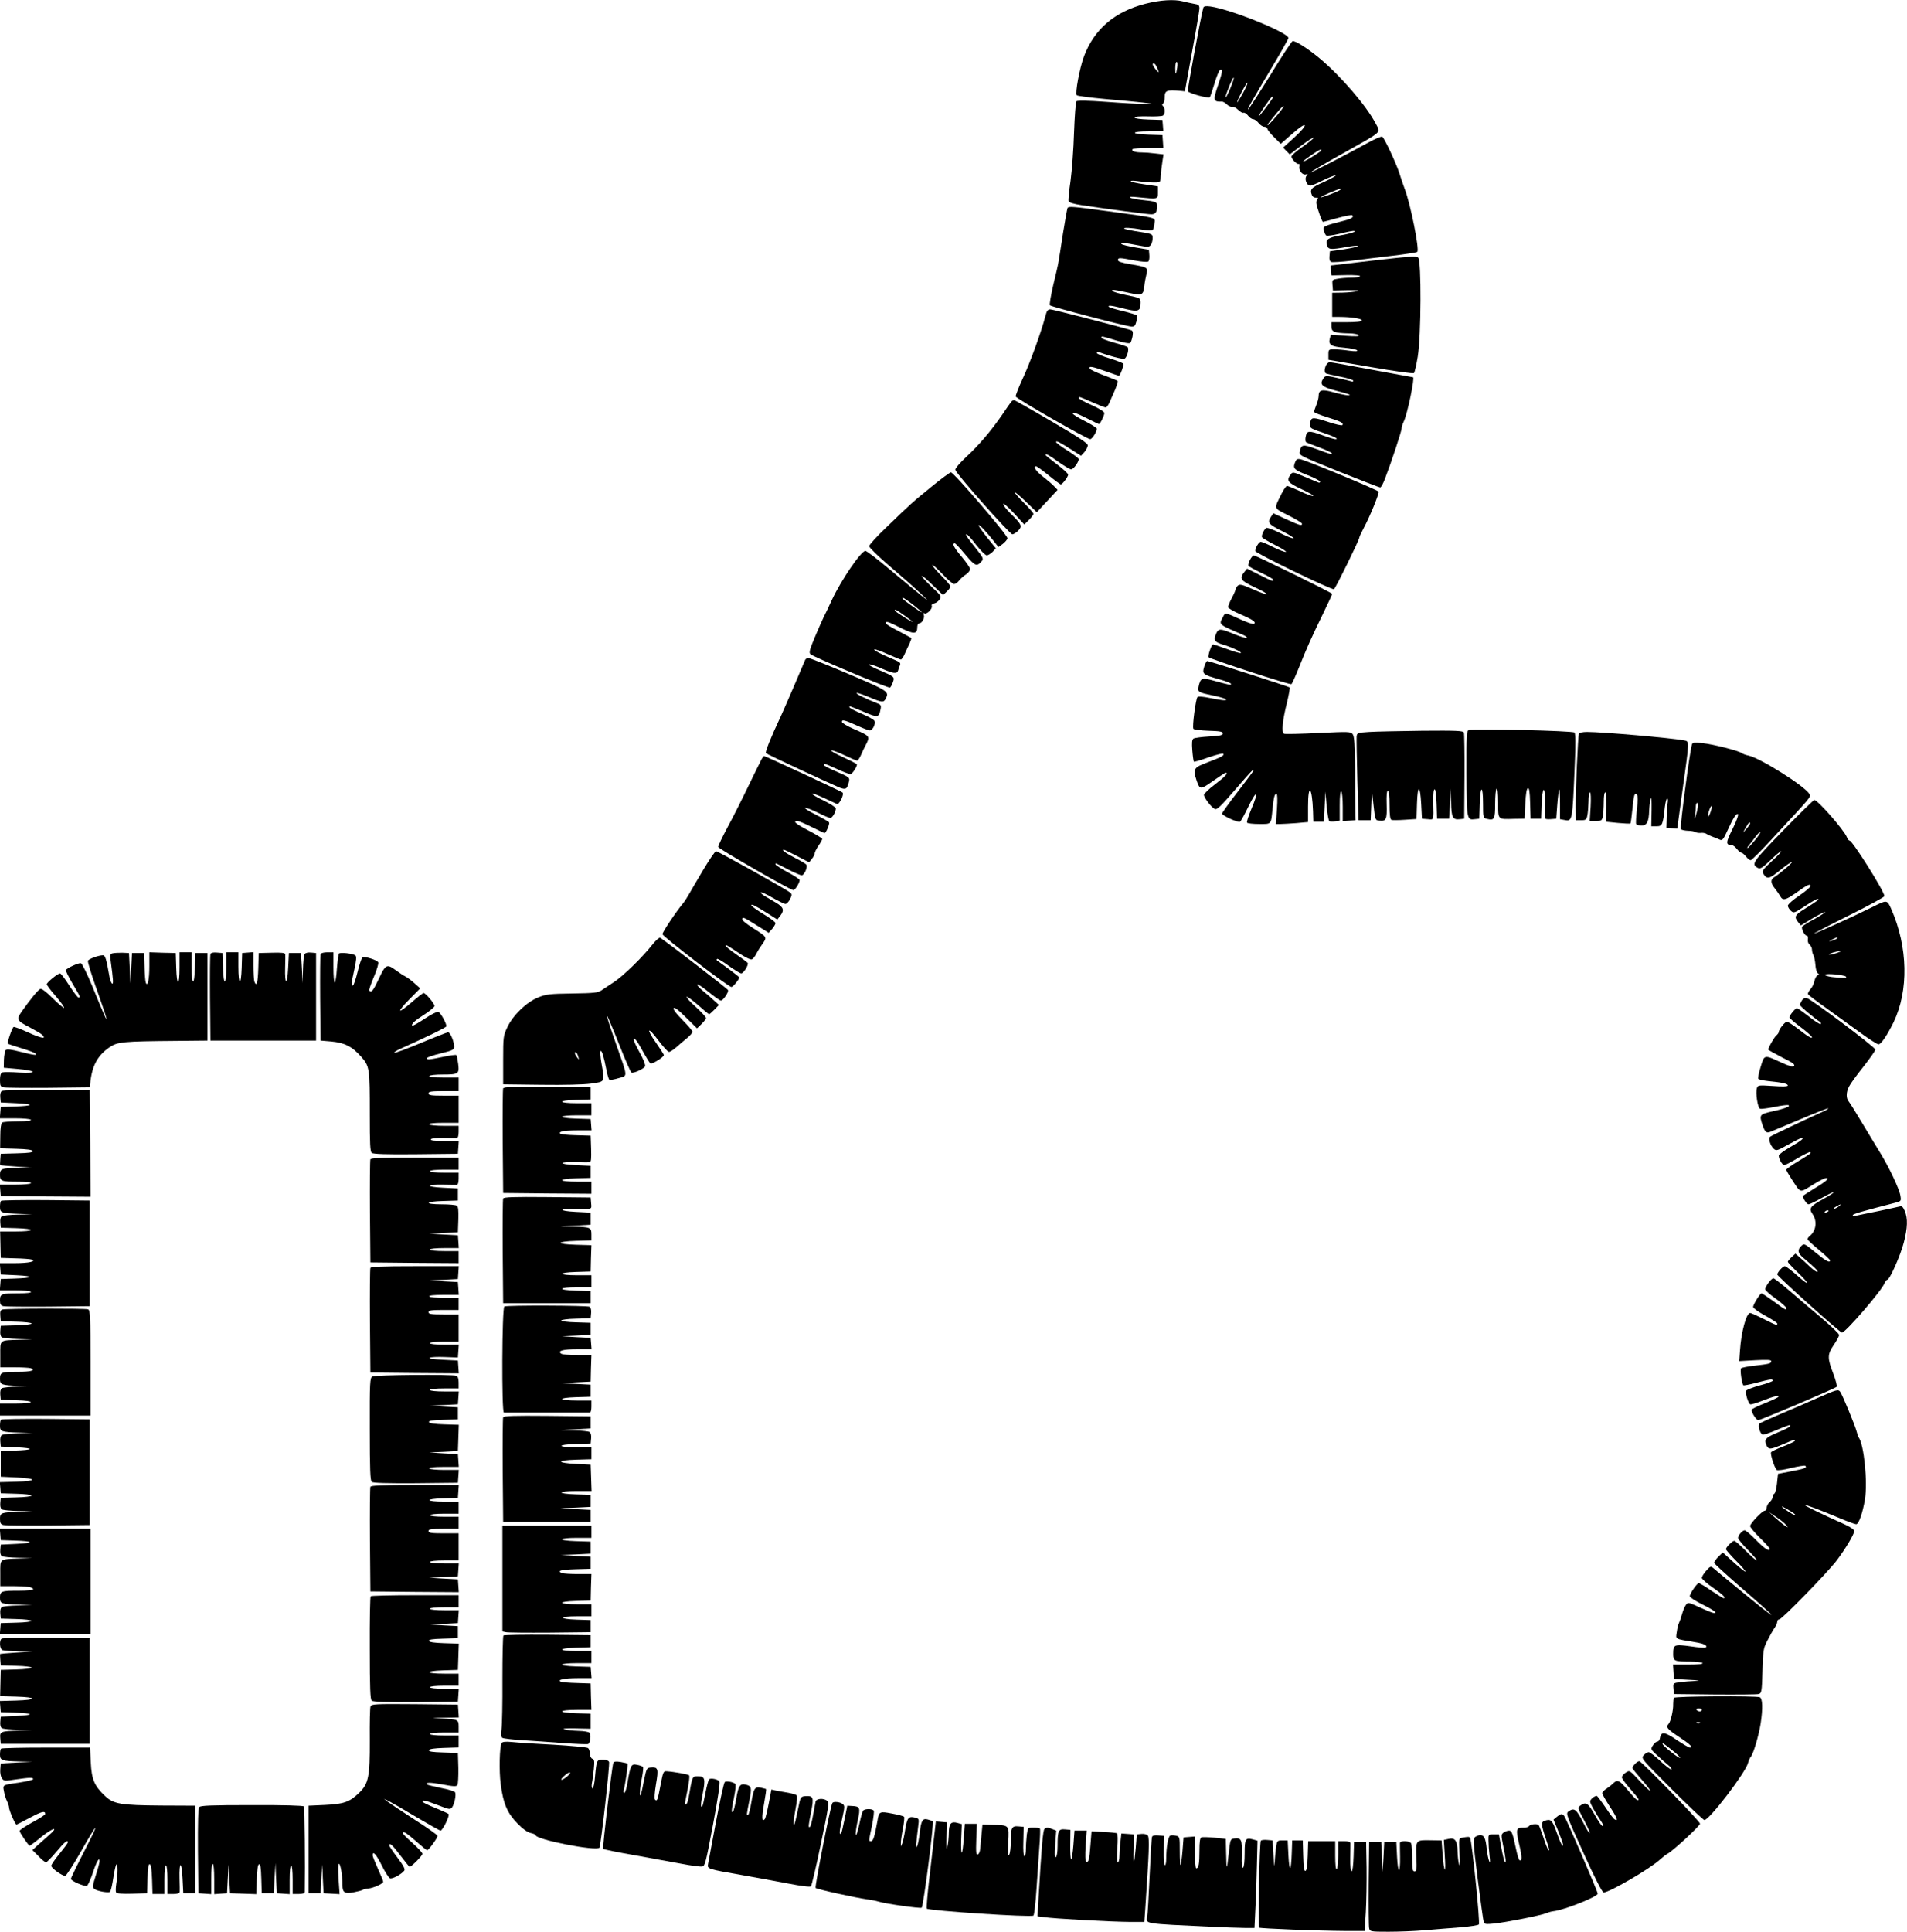 <?xml version="1.0" standalone="no"?>
<!DOCTYPE svg PUBLIC "-//W3C//DTD SVG 20010904//EN"
 "http://www.w3.org/TR/2001/REC-SVG-20010904/DTD/svg10.dtd">
<svg version="1.0" xmlns="http://www.w3.org/2000/svg"
 width="1264pt" height="1280pt" viewBox="0 0 1264 1280"
 preserveAspectRatio="xMidYMid meet">
<g transform="translate(0,1280) scale(0.1,-0.1)"
fill="#000000" stroke="none">
<path d="M7592 12775 c-203 -52 -339 -168 -407 -348 -30 -81 -60 -246 -48
-258 5 -5 90 -16 189 -25 98 -8 208 -19 244 -23 l65 -8 -55 -1 c-30 -1 -140 5
-245 13 -122 9 -194 10 -200 4 -5 -5 -12 -98 -16 -207 -3 -108 -14 -252 -23
-320 -10 -67 -16 -129 -13 -136 3 -8 37 -18 84 -25 177 -27 440 -61 464 -61
28 0 39 15 39 55 0 27 -9 31 -100 40 -36 4 -72 11 -80 16 -9 6 11 7 55 2 131
-13 130 -14 130 32 l0 40 -92 14 c-51 7 -91 17 -88 21 2 4 26 3 52 -1 26 -4
69 -8 96 -8 42 -1 47 1 49 22 3 46 6 73 13 118 l7 46 -53 6 c-30 4 -71 7 -91
7 -44 0 -70 9 -62 21 3 5 50 9 105 9 l100 0 -3 43 -3 42 -92 3 c-123 4 -121
22 3 22 l95 0 -3 38 -3 37 -92 3 c-55 2 -93 7 -93 13 0 7 33 9 88 8 48 -2 93
1 100 5 15 9 16 48 1 63 -8 8 -8 13 0 17 6 4 11 23 11 42 0 45 13 50 104 42
l30 -3 47 260 c27 143 48 272 49 287 0 24 -5 28 -37 33 -21 4 -54 11 -73 16
-58 15 -150 9 -248 -16z m211 -422 c-8 -52 -13 -54 -13 -5 0 23 4 42 9 42 6 0
7 -17 4 -37z m-135 2 c17 -38 14 -43 -8 -15 -21 27 -25 40 -12 40 5 0 14 -11
20 -25z"/>
<path d="M7976 12749 c-14 -44 -106 -543 -103 -553 5 -14 137 -50 146 -40 3 3
17 44 31 91 14 48 31 88 38 91 18 6 15 -16 -13 -98 -36 -105 -34 -115 23 -113
8 1 23 -8 34 -19 10 -10 27 -18 36 -16 9 2 26 -7 39 -20 13 -13 29 -22 36 -19
6 2 20 -7 30 -20 10 -13 25 -23 34 -23 8 0 24 -11 35 -25 11 -14 28 -25 39
-25 10 0 19 -6 19 -12 0 -7 20 -33 45 -57 l44 -44 78 68 c101 89 112 66 12
-26 l-74 -67 22 -23 22 -22 76 58 c42 32 78 55 81 52 3 -3 -29 -29 -70 -58
-42 -29 -76 -59 -76 -66 0 -17 38 -55 49 -49 4 3 6 -5 4 -18 -6 -27 23 -60 45
-51 12 5 13 3 2 -10 -16 -19 1 -65 25 -65 9 0 47 16 86 36 39 19 76 33 81 32
6 -2 -28 -21 -75 -43 -87 -38 -97 -49 -81 -89 3 -9 15 -16 26 -16 17 0 18 -3
8 -14 -9 -12 -7 -29 11 -80 12 -37 24 -66 28 -66 3 0 46 11 95 25 49 13 93 22
98 19 15 -10 -2 -23 -45 -34 -148 -38 -149 -39 -142 -68 4 -15 11 -30 16 -33
6 -3 45 2 87 12 42 11 84 19 92 19 33 -1 -16 -18 -88 -30 -80 -15 -96 -26 -86
-64 7 -30 21 -32 132 -12 39 7 72 10 72 6 0 -5 -42 -14 -92 -22 l-93 -13 -3
-33 c-2 -22 2 -34 12 -38 9 -3 71 1 138 9 68 9 191 23 273 33 83 10 154 21
159 25 16 13 -45 319 -84 419 -9 25 -25 70 -34 100 -22 69 -100 235 -114 244
-6 4 -51 -15 -99 -42 -145 -80 -389 -206 -378 -195 6 6 102 63 215 126 274
154 251 134 218 199 -62 118 -230 314 -373 433 -80 66 -162 118 -178 112 -6
-2 -75 -106 -151 -231 -77 -124 -142 -224 -144 -222 -4 5 29 63 175 308 51 86
93 161 93 166 0 36 -381 190 -517 209 -31 4 -44 2 -47 -8z m179 -534 c-36 -85
-44 -78 -9 9 14 37 29 65 32 62 2 -3 -8 -35 -23 -71z m81 -37 c-20 -35 -36
-60 -36 -56 0 15 65 138 68 129 2 -6 -13 -39 -32 -73z m198 -30 c-14 -24 -86
-118 -90 -118 -8 0 81 130 89 130 5 0 5 -6 1 -12z m26 -118 c-28 -33 -54 -60
-57 -60 -6 0 3 13 61 83 21 26 41 46 44 43 2 -3 -19 -32 -48 -66z m296 -229
c-3 -4 -34 -25 -68 -46 -70 -41 -66 -31 8 20 49 34 70 43 60 26z m124 -261
c-21 -14 -122 -51 -126 -47 -4 4 116 56 131 56 6 1 3 -4 -5 -9z"/>
<path d="M7076 11422 c-2 -4 -16 -80 -30 -167 -13 -88 -27 -173 -30 -190 -2
-16 -18 -86 -35 -155 -16 -69 -26 -129 -22 -133 10 -10 507 -140 540 -141 20
-1 26 6 33 33 5 18 6 37 1 42 -4 4 -46 17 -92 28 -46 11 -86 23 -89 26 -14 14
10 12 78 -5 116 -30 130 -26 130 35 0 30 0 30 -95 50 -44 9 -84 20 -89 26 -14
13 7 11 101 -10 94 -21 101 -18 108 45 2 22 9 56 14 77 11 45 8 47 -111 67
-53 9 -78 17 -78 26 0 18 10 17 110 -2 52 -9 86 -12 92 -6 5 5 8 25 6 43 l-3
34 -87 15 c-48 8 -90 18 -94 23 -11 11 23 9 106 -8 68 -13 76 -13 88 2 6 9 12
29 12 44 0 30 0 30 -119 48 -35 6 -66 13 -69 16 -9 9 47 6 116 -6 37 -7 67 -8
72 -3 5 5 11 25 12 44 4 41 29 34 -306 80 -235 32 -262 34 -270 22z"/>
<path d="M9105 11074 c-154 -18 -281 -33 -283 -33 -2 -1 -2 -16 0 -33 l3 -33
98 2 c58 1 95 -2 92 -8 -4 -5 -30 -9 -58 -9 -29 0 -69 -3 -90 -7 -37 -6 -38
-7 -35 -42 l3 -36 95 2 c64 1 85 -1 65 -6 -16 -5 -60 -9 -97 -10 l-68 -1 0
-80 0 -80 48 0 c79 0 153 -12 149 -24 -2 -7 -39 -11 -103 -11 l-99 0 0 -30 c0
-34 20 -42 117 -44 31 0 60 -6 64 -12 5 -8 -20 -9 -89 -4 l-96 7 -7 -26 c-10
-41 9 -53 96 -60 44 -4 82 -12 86 -18 4 -6 -13 -7 -52 -2 -33 5 -77 9 -99 9
-39 0 -40 -1 -40 -34 l0 -35 279 -48 c162 -28 283 -45 288 -40 5 5 16 54 25
108 23 140 25 637 3 657 -13 11 -61 8 -295 -19z"/>
<path d="M6930 10708 c-28 -107 -105 -319 -151 -416 -27 -58 -48 -112 -47
-119 3 -14 473 -283 494 -283 13 0 44 49 44 69 0 6 -36 29 -80 51 -44 22 -80
45 -80 50 0 12 27 2 109 -39 33 -17 63 -31 65 -31 8 0 36 57 36 73 0 9 -36 31
-85 53 -47 21 -85 42 -85 46 0 12 2 11 89 -27 43 -19 84 -35 90 -35 6 0 17 15
25 33 8 17 24 56 37 84 12 29 20 56 17 59 -4 3 -46 20 -94 38 -48 18 -90 38
-92 44 -6 18 17 14 106 -18 46 -16 85 -30 88 -30 9 0 35 71 29 80 -3 5 -44 21
-90 35 -47 14 -85 30 -85 36 0 6 6 9 13 6 67 -25 157 -49 170 -44 17 7 33 65
21 77 -5 4 -46 18 -91 30 -46 13 -83 27 -83 32 0 12 5 11 98 -18 51 -15 88
-22 94 -16 5 5 11 25 15 44 4 29 2 37 -13 41 -105 31 -516 137 -532 137 -17 0
-24 -10 -32 -42z"/>
<path d="M8790 10381 c-12 -24 -13 -48 -2 -55 5 -3 48 -13 95 -22 48 -9 87
-21 87 -27 0 -5 -6 -7 -13 -4 -7 2 -48 13 -91 22 -77 17 -80 17 -93 -1 -29
-40 -13 -57 72 -80 100 -26 117 -32 90 -33 -11 -1 -53 8 -94 19 -80 23 -101
17 -101 -25 0 -12 -7 -39 -15 -58 -8 -20 -15 -40 -15 -46 0 -5 39 -21 88 -36
89 -27 111 -39 99 -52 -4 -4 -45 5 -90 20 -101 33 -113 33 -121 5 -11 -42 -6
-46 77 -73 79 -27 116 -45 88 -45 -8 0 -45 11 -83 25 -92 33 -105 32 -113 -6
-4 -17 -3 -34 1 -38 5 -4 44 -20 87 -35 42 -16 80 -33 84 -39 7 -12 -3 -9
-109 30 -82 30 -92 28 -103 -18 -6 -26 -4 -27 258 -133 146 -58 270 -106 275
-106 6 0 20 26 32 58 42 109 110 315 110 332 0 9 6 30 14 46 24 48 75 294 62
294 -2 0 -125 23 -272 50 -147 28 -274 50 -281 50 -7 0 -17 -9 -23 -19z"/>
<path d="M6703 10138 c-6 -7 -32 -44 -58 -83 -74 -108 -157 -206 -241 -283
-43 -40 -74 -77 -72 -85 5 -26 361 -427 378 -427 9 0 27 11 39 24 28 30 23 41
-48 111 -28 27 -51 56 -51 65 1 8 32 -19 70 -60 l69 -75 30 29 c17 17 31 35
31 41 0 6 -29 39 -65 75 -35 35 -62 66 -60 69 3 2 37 -27 76 -64 l71 -69 69
74 69 74 -22 23 c-12 13 -46 42 -75 65 -47 36 -68 68 -44 68 4 0 41 -27 82
-60 40 -33 77 -60 80 -60 11 0 49 51 49 65 0 7 -34 38 -75 69 -41 31 -75 59
-75 61 0 12 21 1 85 -45 38 -27 76 -50 85 -50 15 0 50 48 50 68 0 5 -34 31
-75 57 -41 25 -75 51 -75 56 0 11 19 2 104 -52 l61 -39 23 25 c12 15 22 34 22
44 0 14 -64 56 -237 157 -131 77 -243 140 -249 142 -6 2 -16 -3 -21 -10z"/>
<path d="M8582 9731 c-13 -37 -4 -45 101 -86 37 -15 67 -32 67 -37 0 -6 -6 -8
-12 -5 -7 3 -48 20 -91 38 -77 33 -79 33 -93 14 -29 -40 -18 -54 74 -97 48
-22 82 -42 76 -44 -5 -3 -45 11 -86 31 -42 19 -81 35 -87 35 -6 0 -23 -24 -37
-52 -51 -104 -55 -92 46 -143 50 -25 90 -50 90 -55 0 -16 -13 -12 -104 29
l-86 40 -15 -22 c-27 -39 -18 -51 73 -96 48 -24 82 -46 75 -48 -6 -2 -47 14
-90 36 -44 22 -84 36 -90 33 -16 -11 -34 -52 -28 -62 4 -6 43 -29 88 -52 45
-22 77 -43 70 -45 -6 -2 -43 12 -82 31 -39 20 -77 36 -84 36 -13 0 -37 -40
-37 -61 0 -14 509 -261 522 -253 11 7 168 327 168 342 0 5 13 33 29 63 39 72
103 228 99 241 -4 11 -478 207 -519 215 -22 4 -28 0 -37 -26z"/>
<path d="M6173 9574 c-129 -105 -137 -112 -300 -270 -62 -59 -113 -115 -112
-123 0 -9 60 -67 132 -129 73 -62 164 -142 202 -178 64 -60 65 -62 15 -23 -30
24 -123 101 -207 171 -84 71 -159 128 -167 128 -28 0 -160 -192 -222 -325 -20
-44 -45 -96 -55 -115 -9 -19 -36 -79 -59 -134 -34 -81 -39 -101 -28 -111 22
-19 517 -227 527 -221 5 3 14 19 19 35 13 36 12 37 -93 82 -44 18 -73 35 -64
37 8 1 46 -11 83 -28 78 -34 102 -37 109 -12 2 9 8 25 12 35 6 13 -1 20 -29
32 -98 41 -150 68 -140 72 6 2 46 -12 89 -32 43 -19 82 -35 86 -35 5 0 17 17
26 38 9 20 23 51 32 69 8 18 13 34 11 36 -3 2 -42 23 -87 47 -46 23 -83 46
-83 51 0 16 19 10 101 -32 87 -43 109 -42 109 7 0 13 6 24 13 24 18 0 38 36
30 56 -4 12 -3 15 5 10 15 -9 55 32 48 49 -3 8 3 15 16 17 11 2 27 13 35 25
15 22 12 25 -51 84 -36 34 -66 66 -66 72 0 6 32 -20 70 -58 l71 -68 24 23 c14
13 25 28 25 34 0 6 -27 38 -60 71 -33 33 -60 65 -60 70 1 6 30 -20 65 -57 36
-38 71 -68 79 -68 8 0 23 10 33 23 10 13 30 31 46 41 15 10 27 26 27 35 0 9
-25 45 -55 81 -51 60 -67 90 -46 90 4 0 36 -34 70 -75 65 -78 76 -82 110 -41
11 14 5 26 -41 83 -63 79 -72 93 -61 93 5 0 34 -31 63 -70 30 -38 62 -70 71
-70 8 0 25 11 38 23 l22 24 -60 74 c-32 41 -57 76 -54 79 5 5 48 -40 100 -105
l31 -40 29 21 c15 12 29 28 31 37 4 18 -356 437 -375 437 -7 0 -65 -43 -130
-96z m-122 -780 c32 -26 59 -49 59 -51 0 -6 -120 79 -126 89 -12 18 11 5 67
-38z m-54 -74 c31 -22 53 -40 50 -40 -9 0 -117 70 -117 75 0 11 14 3 67 -35z"/>
<path d="M8285 9090 c-9 -17 -13 -35 -10 -39 3 -5 41 -26 85 -47 44 -20 80
-41 80 -46 0 -13 -5 -11 -92 33 l-82 41 -18 -22 c-35 -43 -25 -58 68 -101 48
-22 84 -43 80 -46 -3 -3 -44 11 -90 32 -71 31 -88 36 -101 25 -8 -7 -15 -18
-15 -24 0 -6 -11 -32 -25 -58 -14 -26 -25 -53 -25 -61 0 -7 36 -28 81 -47 82
-35 108 -53 90 -64 -5 -3 -40 8 -78 25 -117 53 -111 52 -128 19 -26 -50 -32
-45 132 -116 21 -9 33 -18 26 -21 -6 -2 -45 10 -85 26 -90 38 -102 38 -118 1
-17 -41 -9 -54 39 -69 63 -18 137 -53 125 -58 -6 -2 -48 10 -93 27 -45 16 -86
30 -91 30 -10 0 -36 -77 -29 -85 14 -13 542 -186 549 -178 5 4 27 53 49 108
52 131 85 204 159 356 34 70 62 130 62 134 0 7 -505 255 -520 255 -5 0 -17
-14 -25 -30z"/>
<path d="M5337 8428 c-23 -56 -142 -332 -159 -368 -71 -151 -108 -244 -101
-251 8 -8 421 -200 486 -227 43 -16 51 -12 63 36 8 29 6 32 -88 72 -43 18 -78
37 -78 41 0 13 1 12 86 -26 42 -19 83 -35 90 -35 12 0 44 48 44 65 0 3 -41 24
-91 47 -51 23 -86 44 -80 46 6 2 46 -12 87 -32 42 -20 80 -36 85 -36 5 0 17
17 26 38 8 20 25 54 36 75 24 48 21 51 -85 97 -44 19 -78 40 -78 47 0 17 17
13 108 -28 35 -16 70 -29 78 -29 17 0 39 43 31 62 -2 8 -41 30 -86 49 -44 18
-81 38 -81 43 0 9 -3 10 103 -34 84 -36 93 -34 103 18 6 28 3 33 -22 42 -70
27 -146 64 -136 68 6 2 43 -11 82 -27 85 -36 96 -37 110 -12 25 49 21 51 -243
164 -139 59 -260 107 -269 107 -9 0 -18 -6 -21 -12z"/>
<path d="M7982 8383 c-15 -49 -9 -54 96 -83 45 -12 82 -27 82 -32 0 -9 -15 -6
-120 23 -73 20 -83 16 -95 -38 -8 -38 -3 -41 88 -60 79 -16 118 -32 80 -33
-12 0 -54 7 -94 15 -44 9 -76 12 -82 6 -11 -11 -36 -197 -27 -210 3 -6 48 -11
100 -13 77 -2 95 -6 95 -18 0 -12 -19 -16 -90 -20 -49 -3 -96 -9 -104 -14 -10
-7 -12 -25 -8 -79 3 -38 8 -71 10 -74 3 -2 46 10 96 28 50 17 95 29 98 25 11
-11 -9 -22 -99 -56 -97 -36 -102 -44 -77 -121 22 -63 25 -63 109 -4 43 30 81
55 84 55 21 0 -4 -27 -69 -76 -41 -31 -75 -63 -75 -71 0 -18 47 -81 71 -93 14
-8 37 13 134 125 106 123 125 143 125 131 0 -3 -47 -66 -105 -141 -58 -75
-105 -141 -105 -146 0 -13 107 -62 119 -54 6 3 31 49 57 103 56 115 70 102 19
-17 -19 -46 -33 -87 -29 -92 3 -5 39 -9 79 -9 85 0 79 -7 90 105 8 74 13 95
26 95 6 0 7 -37 3 -100 l-7 -100 30 0 c17 0 64 3 106 6 l77 7 0 103 c0 158 27
132 33 -31 l2 -70 35 0 35 0 5 100 5 100 8 -95 c5 -52 13 -98 18 -101 5 -3 23
-4 39 -1 l30 4 0 100 c0 63 4 97 10 93 6 -3 10 -49 10 -101 l0 -95 43 3 42 3
-1 65 c-1 36 -2 160 -2 276 -2 159 -5 215 -16 229 -13 17 -24 18 -227 8 -118
-6 -220 -8 -228 -5 -18 7 -11 87 20 209 12 51 20 95 17 98 -6 6 -532 175 -546
175 -5 0 -14 -17 -20 -37z"/>
<path d="M9737 7963 c-16 -4 -18 -24 -17 -288 2 -308 2 -310 57 -303 l28 3 3
98 c4 126 22 128 22 2 0 -93 1 -95 25 -101 50 -12 55 -3 55 100 0 52 4 98 10
101 6 4 10 -30 10 -94 0 -115 -5 -110 105 -107 l70 1 5 99 c3 65 9 101 17 103
9 3 13 -23 15 -99 l3 -103 35 0 35 0 3 90 c4 122 24 140 22 20 -1 -49 -1 -96
-1 -103 1 -9 13 -12 39 -10 l37 3 7 94 c4 52 10 96 13 99 3 3 5 -40 5 -95 l0
-101 27 -5 c56 -11 55 -16 71 368 6 138 5 203 -2 211 -11 12 -661 27 -699 17z"/>
<path d="M9075 7950 c-76 -5 -80 -6 -83 -30 -1 -14 1 -144 5 -290 l8 -265 40
0 40 0 4 100 4 100 11 -100 c11 -100 11 -100 40 -103 44 -5 50 9 47 108 -2 60
1 90 8 90 7 0 11 -33 11 -94 0 -66 4 -95 13 -99 6 -2 47 -2 89 1 l77 5 3 101
c4 130 21 129 28 -1 l5 -98 38 -3 c42 -4 40 -11 37 111 -1 55 2 87 9 87 6 0
11 -38 13 -97 l3 -98 40 0 40 0 6 100 5 100 2 -91 c2 -101 11 -118 59 -112
l28 3 2 279 c1 153 -1 284 -4 292 -4 12 -51 14 -277 12 -149 -2 -307 -5 -351
-8z"/>
<path d="M10465 7938 c-6 -18 -22 -375 -21 -483 l1 -90 35 0 c31 0 36 4 41 30
4 17 7 58 8 93 0 34 5 62 10 62 5 0 7 -41 4 -95 l-6 -95 40 0 c37 0 41 2 47
31 3 17 6 60 6 95 0 37 4 64 10 64 6 0 9 -37 8 -97 l-3 -98 79 -8 c43 -4 81
-6 83 -3 2 2 8 45 13 96 9 95 14 110 30 94 6 -6 6 -41 0 -97 -6 -49 -8 -93 -5
-98 4 -5 20 -9 36 -9 35 0 48 26 50 98 1 26 5 61 10 77 5 20 7 -6 6 -75 l-2
-105 35 0 c38 0 42 9 55 128 4 31 11 57 15 57 5 0 7 -13 4 -28 -3 -15 -6 -59
-7 -97 l-2 -70 36 -3 36 -3 36 263 c45 322 45 315 10 322 -85 16 -540 56 -643
56 -31 0 -52 -5 -55 -12z"/>
<path d="M11215 7869 c-14 -39 -82 -555 -74 -563 5 -6 26 -10 47 -11 20 0 43
-4 50 -9 7 -4 22 -6 35 -5 12 2 29 -1 37 -6 8 -6 29 -15 45 -21 17 -6 38 -15
47 -19 14 -5 23 6 48 62 39 85 58 115 70 108 5 -3 -11 -47 -36 -97 -46 -92
-47 -107 -5 -108 7 0 22 -11 33 -25 11 -14 24 -25 30 -25 5 0 19 -11 30 -25
11 -14 25 -25 32 -25 6 0 77 70 156 157 250 270 245 263 233 282 -34 55 -331
241 -406 255 -16 3 -34 10 -41 15 -19 16 -193 60 -263 67 -49 5 -64 4 -68 -7z
m38 -421 c-3 -18 -10 -44 -15 -58 -7 -20 -7 -19 -3 9 3 18 5 44 5 57 0 13 4
24 10 24 5 0 7 -14 3 -32z m83 -34 c-8 -21 -15 -31 -15 -22 -1 21 18 72 24 66
3 -3 -1 -22 -9 -44z m264 -71 c-1 -5 -12 -21 -27 -38 -26 -30 -26 -30 11 33 8
13 16 16 16 5z m30 -113 c-23 -27 -44 -50 -47 -50 -4 0 0 8 8 18 8 9 28 34 43
55 15 21 30 36 33 33 3 -3 -13 -28 -37 -56z"/>
<path d="M5050 7773 c-6 -10 -45 -90 -88 -178 -42 -88 -105 -213 -140 -277
-34 -64 -62 -122 -62 -130 1 -11 462 -277 497 -286 11 -3 43 46 43 67 0 5 -36
29 -80 52 -44 24 -80 47 -80 52 0 10 -5 12 87 -36 40 -20 79 -37 87 -37 16 0
41 54 31 70 -3 6 -37 26 -75 45 -61 31 -94 55 -75 55 4 0 43 -19 87 -42 l81
-42 18 23 c11 13 19 29 19 37 0 7 11 30 25 50 14 20 25 40 25 45 0 4 -40 29
-90 55 -85 44 -109 64 -75 64 9 0 51 -18 95 -40 44 -22 82 -40 85 -40 10 0 36
61 30 71 -4 5 -43 28 -88 51 -45 22 -77 43 -70 45 6 2 43 -12 82 -31 39 -20
77 -36 84 -36 14 0 37 40 37 63 0 7 -36 31 -80 52 -103 50 -105 66 -2 19 42
-20 82 -38 89 -41 16 -6 50 64 37 76 -9 8 -510 241 -519 241 -3 0 -9 -8 -15
-17z"/>
<path d="M11817 7295 c-202 -208 -211 -221 -166 -246 17 -8 29 -1 83 50 34 34
67 61 72 61 5 -1 -22 -30 -61 -65 -58 -54 -68 -67 -59 -82 26 -42 39 -39 113
21 40 33 74 56 77 53 5 -5 -77 -74 -118 -101 -24 -15 -22 -39 6 -73 12 -15 28
-38 35 -50 17 -33 35 -29 107 22 74 53 94 62 94 44 0 -8 -34 -36 -75 -64 -41
-27 -74 -57 -75 -66 0 -9 9 -24 20 -34 19 -17 22 -16 97 33 42 28 80 49 83 46
6 -6 -6 -15 -89 -67 -65 -40 -71 -52 -43 -87 l18 -22 78 47 c43 25 80 44 83
42 2 -3 -30 -24 -71 -47 -42 -22 -78 -45 -81 -50 -8 -12 16 -60 30 -60 7 0 10
-9 8 -23 -3 -14 2 -29 11 -36 9 -8 16 -22 16 -33 0 -11 4 -28 10 -38 5 -10 11
-39 13 -65 1 -25 9 -50 16 -54 10 -7 10 -9 -2 -14 -8 -3 -17 -20 -21 -38 -3
-18 -16 -43 -27 -55 -12 -13 -18 -27 -15 -32 3 -6 61 -50 129 -98 67 -48 167
-121 223 -161 55 -40 107 -73 115 -73 17 0 58 61 100 147 101 210 95 498 -15
748 -29 65 -27 64 -131 12 -106 -53 -378 -177 -382 -173 -2 1 103 56 232 120
129 64 235 122 235 128 0 31 -212 368 -231 368 -5 0 -14 11 -18 23 -18 46
-194 248 -216 246 -5 0 -99 -92 -208 -204z m358 -714 c-6 -5 -21 -11 -35 -15
-21 -5 -20 -3 5 9 35 17 42 18 30 6z m-4 -97 c-25 -8 -47 -12 -49 -9 -5 5 56
23 78 23 8 0 -5 -6 -29 -14z m64 -155 c11 -11 -19 -11 -92 -3 -29 4 -50 11
-47 15 6 11 125 0 139 -12z"/>
<path d="M4660 7034 c-41 -69 -84 -142 -95 -162 -12 -21 -28 -46 -37 -57 -47
-56 -138 -192 -137 -205 0 -15 437 -350 457 -350 10 0 52 51 52 63 0 3 -33 29
-72 58 -40 29 -75 54 -77 56 -2 2 -2 6 2 9 3 4 38 -17 76 -45 39 -28 77 -51
84 -51 15 0 50 56 43 69 -3 5 -37 30 -76 57 -38 26 -70 52 -70 57 0 9 7 5 107
-61 29 -19 59 -32 66 -29 8 3 22 20 31 39 9 18 28 48 42 67 29 41 28 43 -66
102 -38 24 -70 49 -70 56 0 20 9 16 95 -38 l80 -50 23 26 c12 14 22 32 22 38
0 7 -36 34 -80 60 -44 27 -80 53 -80 58 0 11 21 1 109 -54 l63 -40 19 24 c29
38 23 57 -27 87 -25 15 -59 35 -76 45 -17 10 -28 21 -24 24 3 3 38 -13 77 -36
39 -22 78 -41 85 -41 7 0 21 14 30 31 13 26 14 34 2 44 -19 18 -480 275 -492
275 -6 0 -45 -57 -86 -126z"/>
<path d="M4326 6543 c-64 -82 -191 -206 -252 -247 -33 -21 -71 -48 -87 -58
-24 -16 -49 -19 -195 -21 -147 -2 -174 -5 -224 -26 -77 -30 -168 -118 -205
-197 -27 -57 -28 -65 -28 -219 l0 -160 250 -3 c156 -2 281 1 333 8 95 14 91 7
68 138 -7 40 -9 75 -5 78 8 5 20 -32 39 -128 6 -32 15 -60 19 -63 5 -2 32 2
61 11 62 18 64 -3 -19 233 -34 96 -60 176 -57 178 2 3 37 -80 78 -183 40 -102
78 -188 83 -191 17 -6 85 26 91 42 3 8 -12 48 -35 89 -23 41 -41 80 -41 86 0
23 22 -4 61 -76 22 -40 45 -77 50 -80 11 -7 89 41 89 55 0 4 -23 40 -51 80
-69 98 -57 114 14 18 32 -42 63 -77 71 -77 8 0 31 15 52 34 22 19 54 47 72 61
17 15 32 32 32 38 0 6 -30 42 -66 78 -42 42 -64 71 -59 79 5 8 32 -12 81 -61
l74 -73 30 29 c16 16 30 34 30 39 0 6 -30 39 -67 73 -38 33 -65 64 -62 68 4 3
37 -21 75 -54 38 -34 71 -61 74 -61 4 0 19 14 36 31 l29 30 -35 32 c-19 18
-53 47 -74 64 -22 18 -37 35 -33 39 3 4 37 -19 75 -50 38 -31 74 -56 80 -56
15 0 54 58 47 70 -7 12 -433 340 -450 346 -6 3 -28 -17 -49 -43z m-493 -745
c6 -22 5 -22 -8 -4 -17 22 -20 40 -6 32 5 -3 11 -16 14 -28z"/>
<path d="M746 6483 c-16 -4 -18 -11 -12 -51 17 -125 19 -155 9 -149 -6 4 -14
24 -17 44 -21 119 -28 143 -43 143 -30 0 -95 -24 -100 -36 -3 -7 22 -88 55
-181 98 -276 90 -273 -24 7 -36 87 -70 156 -78 158 -15 3 -91 -32 -99 -45 -3
-5 17 -45 44 -91 53 -89 54 -92 39 -92 -5 0 -32 36 -61 80 -28 44 -55 80 -61
80 -15 0 -88 -60 -88 -72 0 -5 27 -42 61 -80 33 -39 57 -73 54 -76 -3 -3 -37
25 -74 62 -45 45 -75 67 -84 63 -14 -5 -67 -70 -124 -151 -35 -50 -30 -61 50
-101 39 -21 78 -43 86 -51 33 -31 -4 -25 -90 14 -50 23 -95 40 -99 37 -10 -6
-44 -105 -38 -111 3 -2 42 -15 88 -29 47 -14 89 -30 94 -35 15 -15 -4 -13
-100 11 -59 15 -88 19 -96 11 -5 -5 -11 -34 -12 -64 l-1 -53 90 -8 c128 -11
139 -31 13 -24 -54 4 -105 4 -113 1 -10 -4 -15 -20 -15 -50 0 -37 3 -44 23
-49 12 -3 146 -4 297 -3 l275 3 3 25 c11 117 48 185 127 240 54 37 88 40 445
43 l205 2 0 290 0 290 -40 0 -40 0 -3 -98 c-4 -126 -22 -119 -22 9 l0 94 -40
0 -40 0 0 -100 c0 -130 -18 -132 -22 -2 l-3 97 -87 2 -88 3 0 -93 c0 -89 -12
-141 -24 -107 -3 8 -7 56 -8 105 l-3 90 -40 0 -40 0 -5 -100 -6 -100 -4 100
-5 100 -45 2 c-25 0 -53 -1 -64 -4z"/>
<path d="M1395 6478 c-3 -7 -4 -139 -3 -293 l3 -280 350 0 350 0 0 290 0 290
-34 3 c-20 2 -37 -2 -42 -10 -5 -7 -10 -53 -11 -103 l-2 -90 -5 100 -6 100
-40 0 -40 0 -5 -100 c-6 -117 -23 -114 -20 3 1 42 2 83 1 89 -1 9 -25 12 -88
10 l-88 -2 -3 -102 c-3 -96 -11 -125 -26 -87 -3 9 -6 56 -6 105 l0 90 -37 -3
-38 -3 -3 -98 c-4 -126 -22 -119 -22 9 l0 94 -40 0 -40 0 0 -94 c0 -128 -18
-135 -22 -9 l-3 98 -38 3 c-24 2 -39 -1 -42 -10z"/>
<path d="M2125 6477 c-3 -7 -4 -138 -3 -292 l3 -280 71 -6 c88 -8 139 -34 197
-100 57 -65 58 -75 58 -383 0 -193 2 -246 13 -255 9 -8 98 -11 292 -9 l279 3
3 43 3 42 -96 0 c-66 0 -94 3 -89 11 4 6 37 10 83 9 42 -1 82 -2 89 -1 7 1 12
16 12 41 l0 40 -94 0 c-53 0 -98 4 -101 10 -4 6 30 10 94 10 l101 0 0 90 0 90
-100 0 c-82 0 -100 3 -100 15 0 12 18 15 100 15 l100 0 0 45 0 45 -101 0 c-64
0 -98 4 -94 10 3 6 43 10 88 10 106 0 112 4 104 70 -4 29 -9 55 -12 59 -3 3
-43 -2 -89 -12 -96 -20 -106 -20 -106 -8 0 5 41 19 90 31 82 20 90 24 90 46 0
33 -26 94 -40 94 -6 0 -88 -32 -181 -71 -94 -39 -173 -68 -176 -65 -4 3 18 17
48 30 180 81 294 137 297 145 5 14 -37 91 -53 97 -7 3 -48 -18 -90 -46 -42
-28 -79 -49 -82 -46 -10 9 15 33 83 76 35 23 64 48 64 54 0 16 -59 86 -72 86
-6 0 -41 -28 -79 -61 -39 -34 -73 -59 -76 -55 -4 4 24 38 63 77 l69 70 -40 36
c-22 19 -49 39 -60 44 -11 5 -38 23 -60 39 -61 45 -69 41 -114 -55 -37 -79
-49 -94 -63 -79 -4 3 10 43 29 89 20 46 33 90 30 98 -6 16 -90 42 -105 33 -5
-3 -20 -46 -32 -96 -12 -49 -26 -90 -31 -90 -12 0 -11 13 10 108 13 58 15 85
7 91 -17 13 -103 23 -110 12 -3 -5 -9 -50 -13 -100 -3 -50 -10 -91 -14 -91 -5
0 -9 45 -9 100 l0 100 -40 0 c-24 0 -43 -5 -45 -13z"/>
<path d="M11943 6171 c-7 -12 -13 -25 -13 -30 0 -8 89 -83 134 -113 6 -4 7
-10 4 -14 -4 -3 -39 19 -78 50 -40 31 -76 56 -80 56 -10 0 -50 -49 -50 -61 0
-5 34 -34 75 -65 41 -31 75 -61 75 -66 0 -12 -25 2 -94 56 -33 25 -65 46 -72
46 -13 0 -54 -51 -54 -68 0 -5 -7 -15 -16 -23 -14 -11 -54 -81 -54 -94 0 -2
41 -25 91 -51 68 -33 89 -48 80 -57 -8 -8 -30 -2 -83 22 -117 54 -113 54 -138
-28 -12 -38 -19 -74 -16 -79 3 -5 35 -12 71 -16 92 -9 125 -17 125 -29 0 -6
-34 -8 -99 -3 -94 6 -100 6 -106 -14 -10 -30 5 -131 21 -137 7 -2 49 3 94 12
44 9 86 15 93 12 20 -6 -22 -23 -105 -41 -85 -19 -88 -23 -67 -87 17 -50 27
-59 52 -49 12 5 103 43 201 84 99 42 181 74 184 72 2 -3 -16 -13 -40 -24 -145
-65 -335 -156 -345 -164 -14 -11 0 -59 25 -81 15 -14 24 -11 95 29 44 24 83
44 89 44 20 0 -6 -21 -77 -61 -41 -24 -75 -49 -75 -56 0 -22 23 -63 36 -63 7
0 47 20 89 46 43 25 80 43 83 40 7 -8 8 -7 -80 -61 -43 -25 -78 -51 -78 -56 0
-5 16 -33 35 -62 64 -97 49 -93 143 -36 56 35 87 48 94 41 6 -6 -19 -27 -76
-61 -47 -29 -86 -54 -86 -56 0 -17 26 -55 37 -55 7 0 45 18 84 40 39 22 76 40
82 40 7 -1 -25 -21 -70 -46 -86 -47 -95 -61 -69 -99 32 -47 24 -110 -19 -145
-8 -7 -15 -16 -15 -21 0 -5 34 -36 75 -70 41 -34 75 -66 75 -70 0 -20 -28 -5
-97 52 -72 59 -75 61 -93 44 -28 -26 -25 -49 13 -80 78 -66 99 -87 93 -92 -4
-4 -25 11 -49 33 -23 22 -54 50 -69 63 l-28 24 -25 -23 c-14 -13 -25 -27 -25
-31 0 -4 29 -35 65 -70 86 -83 83 -97 -4 -20 -38 34 -74 61 -81 61 -13 0 -49
-40 -50 -55 0 -12 415 -385 429 -385 23 0 264 279 282 327 5 13 13 23 18 23
16 0 88 162 110 248 25 97 27 159 6 208 -11 26 -19 34 -32 30 -10 -3 -74 -16
-143 -31 -69 -14 -135 -27 -147 -30 -13 -3 -23 -1 -23 3 0 8 60 25 284 83 37
10 38 11 32 47 -7 44 -76 190 -136 287 -24 39 -77 126 -118 195 -41 69 -81
132 -88 141 -19 21 -18 63 2 100 8 17 51 76 95 131 43 55 79 106 79 113 0 16
-427 337 -455 342 -12 3 -25 -4 -32 -16z m243 -1366 c-11 -8 -25 -15 -30 -15
-6 1 0 7 14 15 32 19 40 18 16 0z m-66 -29 c0 -2 -7 -7 -16 -10 -8 -3 -12 -2
-9 4 6 10 25 14 25 6z"/>
<path d="M3335 5588 c-3 -7 -4 -166 -3 -353 l3 -340 293 -3 292 -2 0 40 0 40
-94 0 c-128 0 -135 18 -9 22 l98 3 0 40 0 40 -100 5 c-117 6 -114 23 3 20 42
-1 83 -2 90 -1 10 1 12 23 10 89 l-3 87 -102 3 c-96 3 -125 11 -87 26 9 3 56
6 105 6 l90 0 -3 38 -3 37 -98 3 c-126 4 -119 22 9 22 l94 0 0 40 0 40 -94 0
c-128 0 -135 18 -9 22 l98 3 0 40 0 40 -288 3 c-225 2 -289 0 -292 -10z"/>
<path d="M12 5571 c-8 -5 -12 -22 -10 -42 l3 -34 105 -5 c123 -6 114 -18 -15
-22 l-90 -3 -3 -37 -3 -38 100 0 c56 0 103 -4 106 -10 4 -6 -27 -10 -87 -10
-51 0 -98 -4 -104 -8 -7 -4 -12 -39 -12 -89 l-1 -82 106 -3 c72 -2 108 -7 110
-15 3 -9 -24 -13 -104 -15 l-108 -3 -3 -37 c-2 -21 -2 -39 0 -39 2 -1 50 -5
108 -9 l105 -7 -92 -1 c-114 -2 -123 -6 -123 -47 0 -42 9 -45 121 -45 58 0 88
-4 84 -10 -3 -6 -50 -10 -106 -10 l-100 0 3 -37 3 -38 298 -3 297 -2 -2 352
-3 353 -285 2 c-157 2 -291 -1 -298 -6z"/>
<path d="M2455 5118 c-3 -7 -4 -164 -3 -348 l3 -335 293 -3 292 -2 0 40 0 40
-95 0 c-57 0 -95 4 -95 10 0 6 39 10 96 10 l95 0 -3 43 -3 42 -95 5 -95 6 95
4 95 5 3 84 c2 61 -1 87 -10 92 -7 5 -52 9 -100 9 -120 0 -112 19 10 22 l97 3
0 40 0 40 -100 5 c-116 6 -114 22 3 20 42 -1 83 -1 90 -1 7 1 12 16 12 41 l0
40 -95 0 c-57 0 -95 4 -95 10 0 6 38 10 95 10 l95 0 0 40 0 40 -290 0 c-223 0
-292 -3 -295 -12z"/>
<path d="M3335 4858 c-3 -7 -4 -166 -3 -353 l3 -340 290 0 290 0 0 40 0 40
-98 3 c-126 4 -119 22 9 22 l94 0 0 40 0 40 -94 0 c-128 0 -135 18 -9 22 l98
3 2 87 3 87 -103 3 c-135 4 -134 22 1 26 l102 3 0 38 c0 48 -6 50 -118 53
l-87 2 100 5 100 6 0 40 0 40 -100 5 c-117 6 -114 23 3 20 109 -3 104 -5 100
38 l-3 37 -288 3 c-225 2 -289 0 -292 -10z"/>
<path d="M7 4843 c-4 -3 -7 -21 -7 -39 0 -40 7 -43 130 -47 l85 -3 -95 -2
c-52 -1 -101 -6 -108 -11 -8 -5 -12 -22 -10 -42 l3 -34 103 -3 c133 -4 126
-22 -8 -22 l-99 0 2 -87 2 -88 95 -3 c52 -1 102 -5 110 -8 34 -12 -19 -24
-113 -24 l-98 0 3 -37 3 -38 105 -5 c123 -6 114 -18 -15 -22 l-90 -3 -3 -37
-3 -38 100 0 c56 0 103 -4 106 -10 4 -6 -26 -10 -84 -10 -112 0 -121 -3 -121
-46 0 -27 5 -35 23 -39 12 -3 146 -4 297 -3 l275 3 0 350 0 350 -291 3 c-160
1 -293 -1 -297 -5z"/>
<path d="M2455 4398 c-3 -7 -4 -166 -3 -353 l3 -340 293 -3 293 -2 -3 42 -3
43 -100 5 c-60 3 -95 8 -87 13 7 5 52 7 100 5 l87 -3 3 43 3 42 -95 0 c-57 0
-96 4 -96 10 0 6 38 10 95 10 l95 0 0 90 0 90 -100 0 c-82 0 -100 3 -100 15 0
12 18 15 100 15 l100 0 0 40 0 40 -94 0 c-53 0 -98 4 -101 10 -4 6 30 10 95
10 l101 0 -3 43 -3 42 -95 5 -95 6 95 4 95 5 3 43 3 42 -291 0 c-223 0 -292
-3 -295 -12z"/>
<path d="M11722 4300 c-12 -16 -22 -35 -22 -42 0 -8 31 -36 70 -63 38 -28 70
-56 70 -63 0 -16 -4 -14 -91 50 -37 26 -69 48 -73 48 -10 0 -56 -74 -56 -90 0
-8 35 -33 80 -58 44 -24 80 -47 80 -52 0 -15 -4 -13 -90 30 -44 22 -84 40 -90
40 -25 0 -59 -126 -67 -247 l-5 -72 106 6 c78 4 106 3 106 -6 0 -16 -12 -19
-109 -30 -45 -5 -87 -13 -91 -18 -8 -8 5 -101 15 -112 3 -3 43 5 89 17 93 24
106 26 106 13 0 -4 -39 -19 -86 -31 -47 -13 -88 -29 -91 -36 -6 -15 14 -81 27
-89 5 -3 43 8 85 25 73 29 119 39 100 22 -6 -5 -47 -24 -92 -42 -46 -18 -83
-36 -83 -42 0 -20 31 -68 44 -68 16 0 506 208 520 221 4 4 -6 43 -23 88 -40
103 -39 127 4 190 19 28 35 57 35 65 0 8 -51 57 -112 109 -62 52 -158 133
-213 181 -55 47 -105 86 -111 86 -5 0 -20 -13 -32 -30z"/>
<path d="M3343 4143 c-16 -6 -19 -703 -3 -703 6 0 134 0 285 0 151 0 280 0
285 0 6 0 10 18 10 40 l0 40 -94 0 c-128 0 -135 18 -9 22 l98 3 0 40 0 40
-100 5 -100 4 100 6 100 5 2 88 3 87 -93 0 c-50 0 -99 5 -107 10 -28 19 11 30
108 30 l93 0 -3 38 -3 37 -95 5 -95 6 95 4 95 5 0 40 0 40 -97 3 c-54 1 -98 7
-98 12 0 5 44 11 98 12 l97 3 3 34 c2 20 -2 37 -10 42 -14 9 -544 11 -565 2z"/>
<path d="M17 4123 c-14 -4 -17 -13 -15 -41 l3 -37 103 -3 c56 -1 102 -7 102
-12 0 -5 -46 -11 -102 -12 l-103 -3 -3 -34 c-2 -20 2 -37 10 -42 7 -5 56 -10
108 -11 l95 -2 -85 -3 c-136 -5 -128 1 -128 -98 l0 -85 93 0 c51 0 100 -3 109
-6 36 -14 0 -24 -84 -24 -111 0 -120 -3 -120 -46 0 -40 7 -43 130 -47 l85 -3
-95 -2 c-52 -1 -101 -6 -108 -11 -8 -5 -12 -22 -10 -42 l3 -34 103 -3 c133 -4
126 -22 -9 -22 l-99 0 0 -40 0 -40 300 0 300 0 0 349 c0 307 -2 350 -16 355
-18 7 -540 6 -567 -1z"/>
<path d="M2468 3679 c-16 -9 -18 -37 -17 -349 0 -269 3 -340 13 -349 9 -8 100
-10 292 -9 l279 3 3 43 3 42 -95 0 c-52 0 -98 4 -101 10 -4 6 30 10 95 10
l101 0 -3 43 -3 42 -95 5 -95 6 95 4 95 5 3 87 3 87 -97 3 c-65 2 -99 7 -101
15 -3 9 22 13 94 15 l98 3 0 40 0 40 -95 5 -95 6 95 4 95 5 3 43 3 42 -95 0
c-57 0 -96 4 -96 10 0 6 38 10 95 10 l95 0 0 39 c0 26 -5 41 -16 45 -27 10
-538 6 -556 -5z"/>
<path d="M12045 3536 c-66 -30 -176 -77 -245 -106 -69 -29 -130 -57 -137 -62
-13 -10 0 -63 19 -74 5 -3 48 11 95 31 46 20 87 35 89 32 8 -7 -19 -23 -90
-52 -74 -31 -84 -44 -68 -81 15 -31 25 -30 110 6 75 32 86 35 78 22 -3 -5 -38
-21 -78 -37 -40 -15 -76 -33 -79 -38 -7 -10 22 -102 37 -117 5 -5 46 0 96 13
48 11 91 18 94 14 13 -13 -4 -19 -93 -36 l-88 -17 -7 -65 c-4 -35 -12 -65 -18
-67 -5 -2 -10 -11 -10 -21 0 -9 -9 -24 -20 -34 -11 -9 -20 -26 -20 -37 0 -11
-6 -20 -12 -20 -17 0 -98 -85 -98 -102 0 -7 29 -43 65 -78 36 -35 65 -68 65
-72 0 -22 -32 -2 -90 57 -35 36 -69 65 -76 65 -15 0 -44 -33 -44 -51 0 -7 30
-44 67 -81 37 -38 63 -68 57 -68 -5 0 -39 29 -74 65 -35 36 -69 65 -75 65 -13
0 -55 -42 -55 -55 0 -5 30 -40 67 -77 37 -37 65 -70 62 -72 -2 -3 -37 25 -77
61 l-73 66 -30 -29 c-16 -16 -28 -34 -27 -40 2 -7 80 -78 173 -159 282 -243
274 -249 -15 -11 -80 65 -153 126 -163 135 -18 15 -21 13 -48 -17 -16 -18 -29
-39 -29 -47 0 -8 34 -38 75 -66 67 -47 89 -69 68 -69 -3 0 -39 23 -80 50 -40
28 -78 50 -83 50 -12 0 -60 -70 -60 -87 0 -7 38 -32 85 -55 47 -23 85 -46 85
-51 0 -12 -20 -6 -108 34 -72 33 -74 33 -88 14 -8 -11 -19 -38 -25 -60 -6 -22
-15 -48 -20 -58 -5 -9 -12 -37 -15 -61 -7 -50 -17 -44 119 -67 62 -10 87 -22
73 -36 -3 -3 -49 0 -101 8 -109 15 -115 12 -115 -52 0 -45 8 -49 110 -49 43 0
82 -5 85 -10 4 -6 -30 -10 -95 -10 l-101 0 3 -47 3 -48 100 -6 c66 -3 81 -6
44 -7 -31 -1 -77 -5 -103 -8 -47 -7 -47 -7 -44 -43 l3 -36 270 -3 c149 -1 280
0 291 3 20 5 22 12 26 152 4 138 6 152 33 203 15 30 36 67 46 82 11 14 19 33
19 42 0 9 6 16 14 16 17 0 321 312 380 390 56 74 116 174 116 194 0 11 -23 27
-67 47 -141 63 -263 122 -260 126 5 4 95 -30 229 -86 54 -23 104 -41 111 -41
17 0 43 75 58 164 19 114 -6 363 -41 411 -4 6 -10 24 -14 40 -9 36 -95 245
-109 263 -14 17 -19 16 -152 -42z m-150 -768 c5 -4 6 -8 2 -8 -9 0 -87 51 -87
57 0 5 69 -35 85 -49z m-58 -71 c17 -19 17 -20 -2 -9 -11 6 -40 30 -65 52
l-45 41 47 -32 c27 -18 56 -41 65 -52z"/>
<path d="M3335 3408 c-3 -7 -4 -166 -3 -353 l3 -340 290 0 290 0 0 40 0 40
-100 5 -100 6 100 4 100 5 0 40 0 40 -97 3 c-130 4 -128 22 2 22 l101 0 -3 88
-3 87 -98 5 c-131 7 -130 24 1 28 l102 3 0 39 0 40 -100 0 c-130 0 -132 18 -2
22 l97 3 3 34 c2 20 -2 37 -10 42 -7 5 -53 10 -103 11 l-90 2 100 5 100 6 0
40 0 40 -288 3 c-225 2 -289 0 -292 -10z"/>
<path d="M7 3393 c-4 -3 -7 -21 -7 -39 0 -40 7 -43 130 -47 l85 -3 -95 -2
c-52 -1 -101 -6 -108 -11 -8 -5 -12 -22 -10 -42 l3 -34 105 -5 c123 -6 114
-18 -15 -22 l-90 -3 0 -85 0 -85 105 -5 c139 -7 137 -24 -3 -28 l-108 -3 3
-37 3 -37 102 -3 c57 -1 103 -7 103 -12 0 -5 -46 -11 -102 -12 l-103 -3 -3
-34 c-2 -20 2 -37 10 -42 7 -5 56 -10 108 -11 l95 -2 -85 -3 c-124 -4 -130 -7
-130 -48 0 -28 5 -36 23 -40 12 -3 146 -4 297 -3 l275 3 0 350 0 350 -291 3
c-160 1 -293 -1 -297 -5z"/>
<path d="M2455 2948 c-3 -7 -4 -166 -3 -353 l3 -340 293 -3 293 -2 -3 42 -3
43 -95 5 -95 6 95 4 95 5 3 43 3 42 -95 0 c-57 0 -96 4 -96 10 0 6 38 10 95
10 l95 0 0 90 0 90 -100 0 c-82 0 -100 3 -100 15 0 12 18 15 100 15 l100 0 0
40 0 40 -95 0 c-57 0 -95 4 -95 10 0 6 38 10 95 10 l95 0 0 40 0 40 -94 0
c-128 0 -135 18 -9 22 l98 3 3 43 3 42 -291 0 c-223 0 -292 -3 -295 -12z"/>
<path d="M3330 2340 l0 -350 23 -5 c12 -3 144 -4 292 -3 l270 3 0 40 0 40 -92
3 c-123 4 -121 22 2 22 l95 0 0 40 0 40 -94 0 c-128 0 -135 18 -9 22 l98 3 2
88 3 87 -89 0 c-49 0 -96 3 -105 6 -38 15 -9 23 87 26 l102 3 0 40 0 40 -100
5 -100 6 100 4 100 5 0 40 0 40 -98 3 c-126 4 -119 22 9 22 l94 0 0 40 0 40
-295 0 -295 0 0 -350z"/>
<path d="M2 2633 l3 -38 90 -3 c129 -4 138 -16 15 -22 l-105 -5 -3 -34 c-2
-20 2 -37 10 -42 7 -5 56 -10 108 -11 l95 -2 -85 -3 c-136 -5 -128 1 -128 -98
l0 -85 87 0 c91 0 131 -7 131 -21 0 -5 -42 -9 -94 -9 -117 0 -126 -3 -126 -46
0 -40 7 -43 130 -47 l85 -3 -95 -2 c-52 -1 -101 -6 -108 -11 -8 -5 -12 -22
-10 -42 l3 -34 103 -3 c56 -1 102 -7 102 -12 0 -5 -46 -11 -102 -12 l-103 -3
-3 -37 -3 -38 300 0 301 0 0 350 0 350 -301 0 -300 0 3 -37z"/>
<path d="M2457 2223 c-4 -3 -7 -158 -6 -344 0 -268 3 -339 13 -348 9 -8 100
-10 292 -9 l279 3 3 43 3 42 -95 0 c-57 0 -96 4 -96 10 0 6 38 10 95 10 l95 0
0 40 0 40 -94 0 c-128 0 -135 18 -9 22 l98 3 3 87 3 87 -97 3 c-65 2 -99 7
-101 15 -3 9 22 13 94 15 l98 3 0 40 0 40 -95 5 -95 6 95 4 95 5 3 43 3 42
-95 0 c-57 0 -96 4 -96 10 0 6 38 10 95 10 l95 0 0 40 0 40 -288 0 c-159 0
-292 -3 -295 -7z"/>
<path d="M3337 1963 c-4 -3 -7 -134 -7 -290 1 -155 -2 -305 -6 -332 -5 -36 -3
-51 7 -57 8 -4 66 -11 129 -15 63 -4 186 -12 273 -19 86 -6 161 -9 166 -6 14
9 20 60 9 74 -6 7 -37 12 -77 13 -36 1 -77 5 -91 10 -16 5 9 7 75 6 l100 -2 0
50 0 50 -98 3 c-126 4 -119 22 8 22 l95 0 -3 88 -2 87 -90 3 c-49 1 -97 5
-105 8 -34 12 18 24 108 24 l93 0 -3 38 -3 37 -98 3 c-126 4 -119 22 9 22 l94
0 0 40 0 40 -94 0 c-128 0 -135 18 -9 22 l98 3 0 40 0 40 -286 3 c-157 1 -288
-1 -292 -5z"/>
<path d="M13 1943 c-19 -7 -16 -70 3 -77 9 -3 57 -7 107 -8 l92 -1 -105 -7
c-58 -4 -106 -8 -108 -9 -2 0 -2 -18 0 -38 l3 -38 103 -3 c56 -1 102 -7 102
-12 0 -5 -46 -11 -102 -12 l-103 -3 -2 -87 -2 -87 107 -3 c142 -4 141 -22 -1
-26 l-108 -3 3 -37 3 -37 90 -3 c129 -4 138 -16 15 -22 l-105 -5 -3 -34 c-2
-20 2 -37 10 -42 7 -5 56 -10 108 -11 l95 -2 -85 -3 c-127 -4 -132 -6 -128
-51 l3 -37 295 0 295 0 0 350 0 350 -285 2 c-157 1 -291 -1 -297 -4z"/>
<path d="M11095 1550 c-3 -5 -5 -24 -5 -42 2 -39 -17 -119 -31 -132 -19 -20
-7 -35 71 -86 74 -49 95 -70 70 -70 -6 0 -45 23 -87 51 -80 55 -104 57 -111
10 -2 -11 -9 -21 -17 -21 -7 0 -20 -11 -29 -25 -16 -25 -16 -26 31 -69 26 -24
59 -53 73 -64 14 -11 22 -23 19 -27 -4 -3 -36 21 -72 54 -35 34 -71 61 -79 61
-8 0 -23 -9 -33 -20 -19 -21 -17 -23 185 -225 113 -113 210 -205 217 -205 33
0 274 316 289 378 4 15 12 34 19 42 17 20 52 139 65 220 15 99 13 167 -6 174
-27 10 -562 7 -569 -4z m185 -80 c0 -5 -6 -10 -14 -10 -8 0 -18 5 -21 10 -3 6
3 10 14 10 12 0 21 -4 21 -10z m-13 -86 c-3 -3 -12 -4 -19 -1 -8 3 -5 6 6 6
11 1 17 -2 13 -5z m-174 -189 c26 -21 45 -40 43 -43 -7 -6 -115 80 -116 92 0
9 3 7 73 -49z"/>
<path d="M2456 1493 c-4 -9 -6 -110 -5 -224 1 -242 -8 -289 -72 -350 -62 -60
-101 -73 -224 -79 l-110 -5 0 -290 0 -290 40 0 40 0 5 95 6 95 4 -95 5 -95 53
-3 53 -3 -7 100 c-4 66 -3 101 3 101 10 0 23 -76 23 -141 0 -50 15 -59 73 -48
27 5 54 12 60 16 7 4 23 8 37 9 34 3 100 32 100 45 0 6 -16 44 -35 86 -19 42
-35 82 -35 89 0 33 23 8 60 -66 22 -45 47 -83 55 -86 15 -6 74 25 94 50 8 10
-2 30 -44 86 -30 40 -55 77 -55 82 0 22 23 1 74 -67 31 -41 59 -75 61 -75 12
0 85 74 85 86 0 7 -29 39 -65 71 -36 32 -65 61 -65 66 0 17 23 3 87 -53 37
-33 70 -60 74 -60 10 0 69 81 69 95 0 6 -69 55 -154 109 -85 55 -164 108 -177
118 l-24 19 31 -15 c18 -9 100 -56 183 -106 83 -49 155 -90 161 -90 14 0 63
101 53 110 -4 4 -45 22 -90 41 -46 18 -83 37 -83 41 0 13 17 9 102 -23 77 -30
82 -31 95 -14 15 22 27 79 20 98 -2 7 -44 20 -92 29 -48 10 -90 20 -93 23 -16
15 17 16 99 1 75 -14 94 -15 101 -4 4 7 7 58 6 113 l-3 100 -98 3 c-72 2 -97
6 -94 15 2 8 36 13 100 15 l97 3 0 39 0 40 -95 0 c-57 0 -95 4 -95 10 0 6 38
10 95 10 l95 0 0 40 c0 46 -4 48 -120 53 -69 3 -67 3 23 5 l98 2 -3 43 -3 42
-286 3 c-262 2 -287 1 -293 -15z"/>
<path d="M3325 1250 c-14 -23 -18 -185 -6 -274 17 -128 43 -189 110 -258 37
-38 68 -60 89 -64 18 -4 32 -10 32 -14 0 -30 407 -109 423 -83 10 16 70 552
64 568 -4 9 -19 15 -41 15 -41 0 -42 -3 -52 -112 -3 -43 -11 -78 -16 -78 -6 0
-8 14 -5 33 4 17 9 60 13 94 5 53 4 64 -10 69 -9 4 -16 17 -16 34 0 15 -6 32
-12 37 -7 5 -110 15 -228 22 -118 6 -243 14 -276 18 -43 4 -64 2 -69 -7z m430
-225 c-39 -30 -49 -21 -11 11 15 14 31 22 34 19 4 -3 -7 -17 -23 -30z"/>
<path d="M7 1213 c-4 -3 -7 -21 -7 -39 0 -39 12 -43 130 -46 l85 -2 -105 -5
-105 -6 -3 -40 c-2 -23 3 -48 11 -59 13 -18 19 -18 91 -7 92 13 116 14 116 2
0 -5 -37 -14 -82 -21 -124 -18 -120 -16 -112 -58 3 -20 12 -50 20 -66 8 -16
14 -35 14 -43 0 -19 41 -113 49 -113 3 0 44 21 89 45 78 42 102 48 102 25 0
-5 -38 -30 -85 -55 -47 -26 -85 -51 -85 -57 0 -11 59 -98 67 -98 3 0 40 27 81
61 77 61 115 67 45 7 -20 -18 -53 -47 -73 -65 l-35 -32 40 -40 c21 -23 44 -41
50 -41 6 0 37 32 69 70 54 65 76 82 76 62 0 -4 -25 -38 -55 -75 -30 -36 -55
-73 -55 -80 0 -16 72 -67 92 -67 7 1 51 68 98 150 122 215 137 224 31 18 -50
-97 -91 -182 -91 -188 0 -13 89 -52 106 -46 6 2 24 41 39 85 25 77 45 110 45
77 0 -8 -11 -50 -25 -93 -22 -70 -23 -79 -9 -90 19 -14 89 -27 103 -19 5 3 15
44 22 91 7 47 16 88 21 91 10 6 10 -64 -1 -128 -4 -26 -5 -52 -1 -58 4 -7 43
-10 106 -8 l99 3 3 98 c2 72 6 97 15 94 8 -2 13 -36 15 -100 l3 -97 39 0 40 0
0 95 c0 57 4 95 10 95 6 0 10 -38 10 -95 l0 -95 40 0 c25 0 40 5 41 13 1 6 0
47 -1 89 -3 117 14 120 20 3 l5 -100 40 0 40 0 0 290 0 290 -227 1 c-267 2
-316 10 -371 63 -71 66 -90 111 -95 222 l-5 99 -292 0 c-160 0 -295 -3 -298
-7z"/>
<path d="M4065 1118 c-10 -30 -73 -563 -67 -569 4 -4 97 -23 207 -42 110 -20
251 -46 313 -57 62 -12 123 -20 135 -18 20 3 25 23 73 278 32 170 48 279 42
286 -10 14 -53 23 -67 15 -5 -3 -16 -44 -25 -90 -9 -47 -18 -87 -21 -89 -12
-13 -12 9 3 84 19 98 14 114 -32 114 -38 0 -37 2 -62 -143 -3 -20 -11 -40 -17
-44 -7 -4 -8 5 -4 26 23 111 30 162 24 168 -7 6 -100 23 -147 26 -23 2 -25 -3
-42 -92 -19 -100 -23 -110 -37 -95 -5 5 -2 48 7 102 18 103 14 115 -38 110
-23 -3 -26 -10 -41 -83 -8 -44 -18 -87 -21 -95 -12 -29 -7 45 7 110 7 36 10
68 7 72 -4 4 -22 11 -40 14 -38 8 -43 -2 -62 -113 -6 -40 -16 -73 -22 -73 -5
0 -7 8 -4 18 10 34 30 172 25 176 -2 2 -23 7 -46 11 -32 5 -44 3 -48 -7z"/>
<path d="M10837 1112 c-10 -10 -17 -22 -17 -27 0 -5 28 -39 61 -77 34 -38 59
-71 57 -74 -3 -2 -35 27 -71 66 -66 71 -66 71 -92 54 -14 -9 -25 -23 -25 -31
0 -8 25 -43 55 -76 30 -34 55 -65 55 -69 0 -18 -18 -3 -69 58 -56 68 -70 74
-99 47 -9 -10 -30 -26 -45 -36 -15 -9 -27 -23 -27 -29 0 -7 23 -47 51 -90 47
-72 58 -101 30 -83 -6 3 -34 40 -61 81 -28 41 -53 74 -56 74 -16 0 -44 -23
-44 -37 0 -14 29 -66 78 -140 8 -13 10 -23 4 -23 -6 0 -29 34 -52 75 -43 78
-59 88 -95 61 -19 -14 -18 -17 24 -96 24 -45 41 -84 38 -87 -3 -3 -24 31 -46
76 -43 84 -58 95 -96 67 -17 -12 -12 -27 101 -275 72 -159 124 -261 133 -261
38 0 311 159 376 220 17 15 37 31 47 36 37 20 219 188 216 200 -4 20 -388 414
-402 414 -7 0 -20 -8 -29 -18z"/>
<path d="M4804 992 c-6 -4 -32 -122 -58 -262 -26 -140 -50 -267 -53 -282 -6
-32 -3 -33 227 -73 85 -15 220 -40 300 -55 93 -18 149 -25 155 -19 5 5 35 132
66 282 52 246 55 273 41 285 -24 18 -70 15 -76 -5 -2 -10 -10 -51 -17 -91 -7
-40 -16 -75 -21 -78 -12 -7 -10 10 9 104 18 94 14 104 -42 100 -28 -3 -30 -5
-47 -92 -10 -49 -20 -92 -23 -94 -9 -9 -5 31 9 108 9 43 11 79 6 84 -5 5 -30
12 -57 17 -26 4 -62 11 -79 14 l-31 7 -18 -94 c-10 -51 -21 -97 -26 -102 -20
-22 -21 10 -5 100 9 53 16 97 14 99 -2 1 -17 6 -34 9 -41 9 -48 -2 -64 -97 -7
-43 -17 -80 -21 -83 -12 -7 -11 2 7 91 18 88 16 100 -21 109 -40 10 -51 -6
-65 -92 -7 -42 -17 -81 -21 -86 -13 -14 -11 12 7 99 9 42 12 81 7 85 -13 12
-57 20 -69 12z"/>
<path d="M5517 853 c-13 -22 -118 -556 -111 -563 9 -9 264 -65 344 -76 25 -3
59 -10 75 -15 50 -15 273 -46 284 -40 11 7 83 563 73 572 -4 4 -19 9 -34 13
-34 8 -43 -8 -52 -92 -4 -35 -12 -73 -17 -85 -10 -22 -8 15 7 132 6 48 6 50
-20 57 -44 11 -53 0 -66 -78 -6 -40 -15 -82 -20 -93 l-9 -20 0 20 c-1 11 5 54
13 95 8 41 12 78 8 82 -4 4 -40 14 -80 21 -82 16 -86 14 -96 -48 -19 -105 -28
-135 -42 -135 -17 0 -17 -5 6 105 10 50 15 94 11 98 -14 14 -63 12 -72 -3 -4
-8 -16 -51 -25 -95 -10 -44 -19 -72 -22 -62 -2 10 4 52 13 94 19 84 15 94 -36
96 l-33 2 -18 -89 c-10 -49 -20 -92 -23 -94 -14 -14 -12 11 6 93 19 85 19 90
3 102 -19 14 -60 17 -67 6z"/>
<path d="M1321 826 c-8 -9 -10 -100 -9 -292 l3 -279 43 -3 42 -3 0 100 c0 61
4 101 10 101 6 0 10 -40 10 -101 l0 -100 43 3 42 3 5 95 6 95 4 -95 5 -95 87
-3 87 -3 3 97 c2 65 7 99 15 101 9 3 13 -22 15 -94 l3 -98 40 0 40 0 5 100 6
100 4 -100 5 -100 43 -3 42 -3 0 95 c0 57 4 96 10 96 6 0 10 -38 10 -95 l0
-95 40 0 c25 0 40 5 40 13 3 180 -1 560 -5 567 -4 6 -143 10 -345 9 -269 0
-340 -3 -349 -13z"/>
<path d="M10320 762 l-23 -19 32 -78 c17 -42 31 -82 31 -88 0 -23 -18 11 -44
86 -28 78 -38 87 -80 71 -22 -8 -20 -28 9 -114 27 -81 29 -89 16 -75 -5 6 -19
42 -31 80 -13 39 -27 75 -31 81 -10 12 -56 7 -65 -7 -3 -5 -17 -9 -32 -9 -54
0 -56 -9 -33 -109 20 -85 21 -118 2 -107 -4 3 -13 31 -20 63 -25 118 -31 133
-49 133 -10 0 -26 -6 -36 -13 -17 -13 -17 -17 -2 -91 17 -83 20 -113 10 -103
-4 3 -14 46 -23 94 l-16 88 -35 0 c-34 0 -35 -1 -34 -40 0 -22 3 -67 7 -100 5
-41 4 -53 -2 -38 -6 12 -13 50 -17 85 -7 68 -17 88 -43 88 -10 0 -24 -6 -33
-12 -15 -12 -14 -36 17 -282 19 -149 37 -276 40 -284 4 -12 18 -13 68 -8 78 8
312 54 347 69 14 6 36 12 48 13 71 8 292 96 292 116 0 15 -208 497 -223 516
-13 16 -21 15 -47 -6z"/>
<path d="M6192 633 c-6 -54 -21 -182 -33 -286 -12 -103 -19 -190 -16 -194 14
-14 695 -59 707 -46 5 4 14 82 20 173 6 91 15 217 19 280 5 63 7 118 4 123 -2
4 -21 7 -42 7 -38 0 -38 0 -45 -46 -3 -26 -6 -69 -6 -95 0 -27 -4 -49 -10 -49
-6 0 -9 39 -7 98 l2 97 -34 3 c-44 4 -51 -7 -51 -98 0 -41 -5 -82 -11 -90 -8
-11 -9 12 -6 83 6 115 8 113 -105 115 l-66 2 -6 -63 c-3 -34 -7 -77 -9 -96 -1
-19 -8 -36 -16 -39 -11 -4 -13 15 -10 99 l4 104 -40 0 -40 0 -7 -93 c-8 -126
-21 -132 -17 -8 l4 99 -29 8 c-42 12 -56 -4 -57 -65 0 -28 -4 -69 -9 -91 -7
-31 -8 -18 -7 60 l2 100 -36 3 -36 3 -11 -98z"/>
<path d="M6924 682 c-11 -6 -20 -113 -41 -473 l-6 -107 39 -5 c71 -11 444 -31
569 -32 l100 0 7 100 c24 357 28 458 16 472 -6 8 -24 13 -42 11 l-31 -3 -7
-90 c-11 -125 -18 -130 -15 -10 l2 100 -41 3 -41 3 -6 -53 c-4 -29 -7 -72 -7
-95 0 -24 -5 -43 -10 -43 -7 0 -8 32 -4 94 4 51 3 95 -2 98 -5 3 -45 7 -89 9
l-80 4 -7 -88 c-7 -99 -13 -121 -28 -112 -7 4 -8 40 -4 106 l7 99 -41 0 -40 0
-7 -95 c-4 -52 -11 -95 -15 -95 -4 0 -7 44 -6 98 l1 97 -36 3 c-43 4 -49 -8
-49 -110 0 -39 -5 -70 -11 -74 -9 -5 -10 17 -5 85 l7 91 -26 10 c-31 12 -36
12 -51 2z"/>
<path d="M7636 628 c-3 -7 -10 -123 -16 -258 -6 -135 -13 -257 -16 -271 -9
-48 -25 -45 421 -66 88 -4 189 -8 225 -8 l65 0 6 129 c4 71 8 201 10 289 l4
160 -28 8 c-52 14 -57 5 -57 -91 0 -53 -4 -92 -11 -96 -7 -4 -10 21 -8 85 3
100 -3 114 -47 109 -29 -3 -29 -3 -40 -103 -13 -114 -14 -114 -17 10 l-2 90
-75 8 c-41 4 -81 5 -87 2 -9 -3 -13 -30 -13 -89 0 -86 -5 -116 -21 -116 -5 0
-9 48 -9 106 l0 105 -37 -3 -38 -3 -7 -89 c-4 -49 -10 -91 -13 -94 -3 -3 -5
38 -5 91 0 95 0 97 -25 103 -14 3 -31 4 -38 1 -14 -5 -27 -78 -27 -154 0 -24
-4 -43 -9 -43 -5 0 -8 44 -7 98 l1 97 -38 3 c-24 2 -39 -1 -41 -10z"/>
<path d="M9692 623 c-23 -5 -23 -6 -18 -106 3 -63 2 -90 -3 -72 -5 17 -9 55
-10 86 -1 72 -17 94 -59 84 l-32 -7 6 -101 c4 -56 4 -99 0 -96 -4 3 -10 48
-14 100 l-7 94 -70 1 c-101 2 -101 3 -97 -110 3 -83 2 -96 -12 -96 -13 0 -16
14 -16 84 0 46 -3 91 -6 100 -7 19 -74 22 -75 4 0 -7 0 -48 1 -90 2 -117 -14
-119 -20 -3 l-5 100 -40 0 -40 0 -5 -100 -6 -100 -4 100 -5 100 -40 0 -40 0
-3 -275 c-1 -151 0 -285 3 -297 5 -22 9 -23 128 -23 67 0 176 4 242 10 66 6
171 14 234 19 62 5 118 14 123 19 10 10 -46 554 -58 574 -5 8 -13 8 -52 1z"/>
<path d="M8357 603 c-9 -15 -20 -570 -11 -576 11 -6 389 -21 569 -22 l130 0 8
125 c4 69 6 202 5 295 l-3 170 -40 0 -40 0 -3 -97 c-2 -58 -7 -98 -13 -98 -6
0 -10 34 -9 88 1 48 1 93 1 100 -1 7 -16 12 -41 12 l-40 0 0 -89 c0 -50 -4
-93 -10 -96 -6 -4 -10 28 -10 89 l0 96 -90 0 -89 0 -3 -97 c-2 -64 -7 -98 -15
-100 -9 -3 -13 23 -15 99 l-3 103 -35 0 -35 0 -3 -85 c-4 -123 -16 -131 -22
-15 l-5 100 -35 0 c-34 0 -35 -2 -42 -45 -3 -25 -8 -70 -9 -100 -2 -39 -4 -26
-8 45 l-6 100 -37 3 c-20 2 -38 -1 -41 -5z"/>
</g>
</svg>
